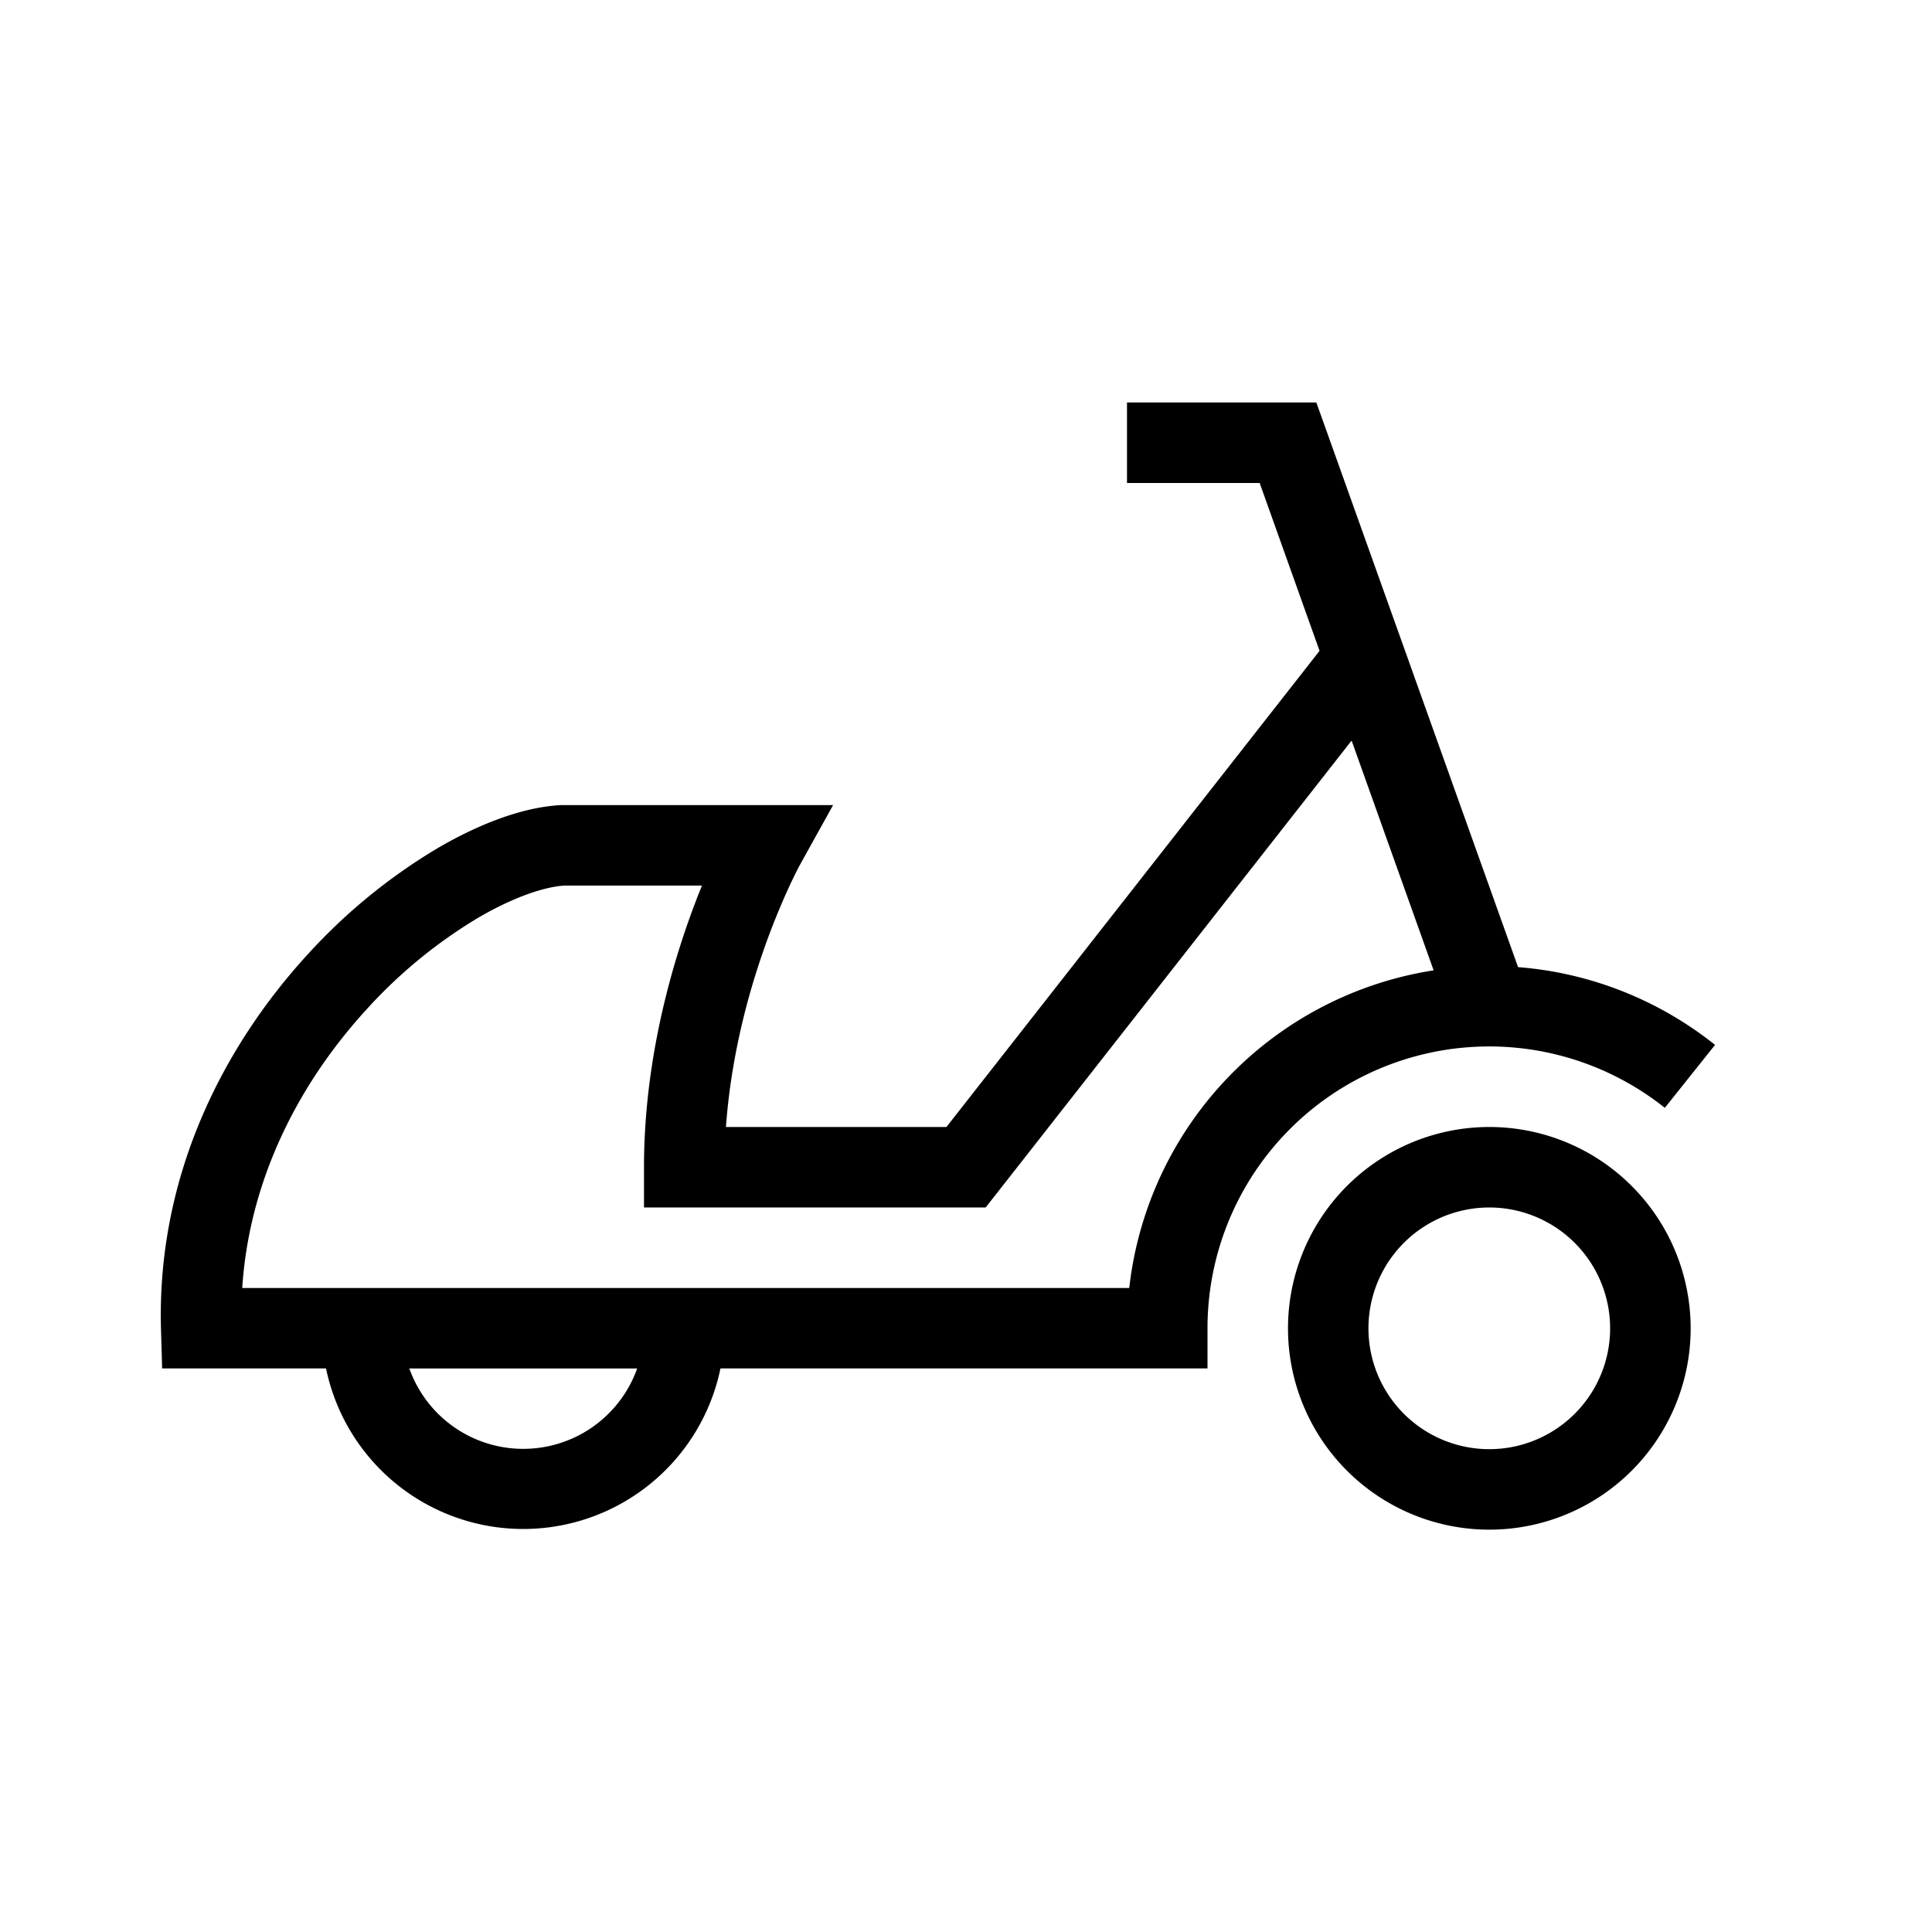 <svg width="24" height="24" viewBox="0 0 24 24" fill="none" xmlns="http://www.w3.org/2000/svg"><path fill-rule="evenodd" clip-rule="evenodd" d="M18.858 12.014c.92.072 1.765.422 2.447.966l-.624.782A3.5 3.5 0 0 0 15 16.499v.5H8.95a2.502 2.502 0 0 1-4.9 0H2.014L2 16.514c-.055-1.922.788-3.526 1.813-4.648a7.089 7.089 0 0 1 1.62-1.328c.53-.31 1.077-.516 1.544-.537h3.372l-.411.741-.001.002-.007.012a6.142 6.142 0 0 0-.132.27 8.87 8.87 0 0 0-.325.814c-.2.578-.395 1.33-.455 2.16h2.739l4.635-5.915L15.648 6H14V5h2.352l.119.332 2.387 6.682ZM16.79 9.2l-4.396 5.609-.15.191H8v-.5c0-1.17.266-2.226.527-2.985.066-.19.131-.362.193-.514H7.013c-.24.014-.62.135-1.075.401a6.09 6.09 0 0 0-1.387 1.14c-.805.88-1.451 2.067-1.542 3.458h11.019a4.502 4.502 0 0 1 3.781-3.946L16.79 9.199Zm-11.705 7.8a1.502 1.502 0 0 0 2.83 0h-2.83ZM18.5 15a1.5 1.5 0 1 0 .001 3.002 1.5 1.5 0 0 0-.001-3.002ZM16 16.5a2.5 2.5 0 1 1 5.002.002A2.5 2.5 0 0 1 16 16.5Z" fill="#000"/></svg>